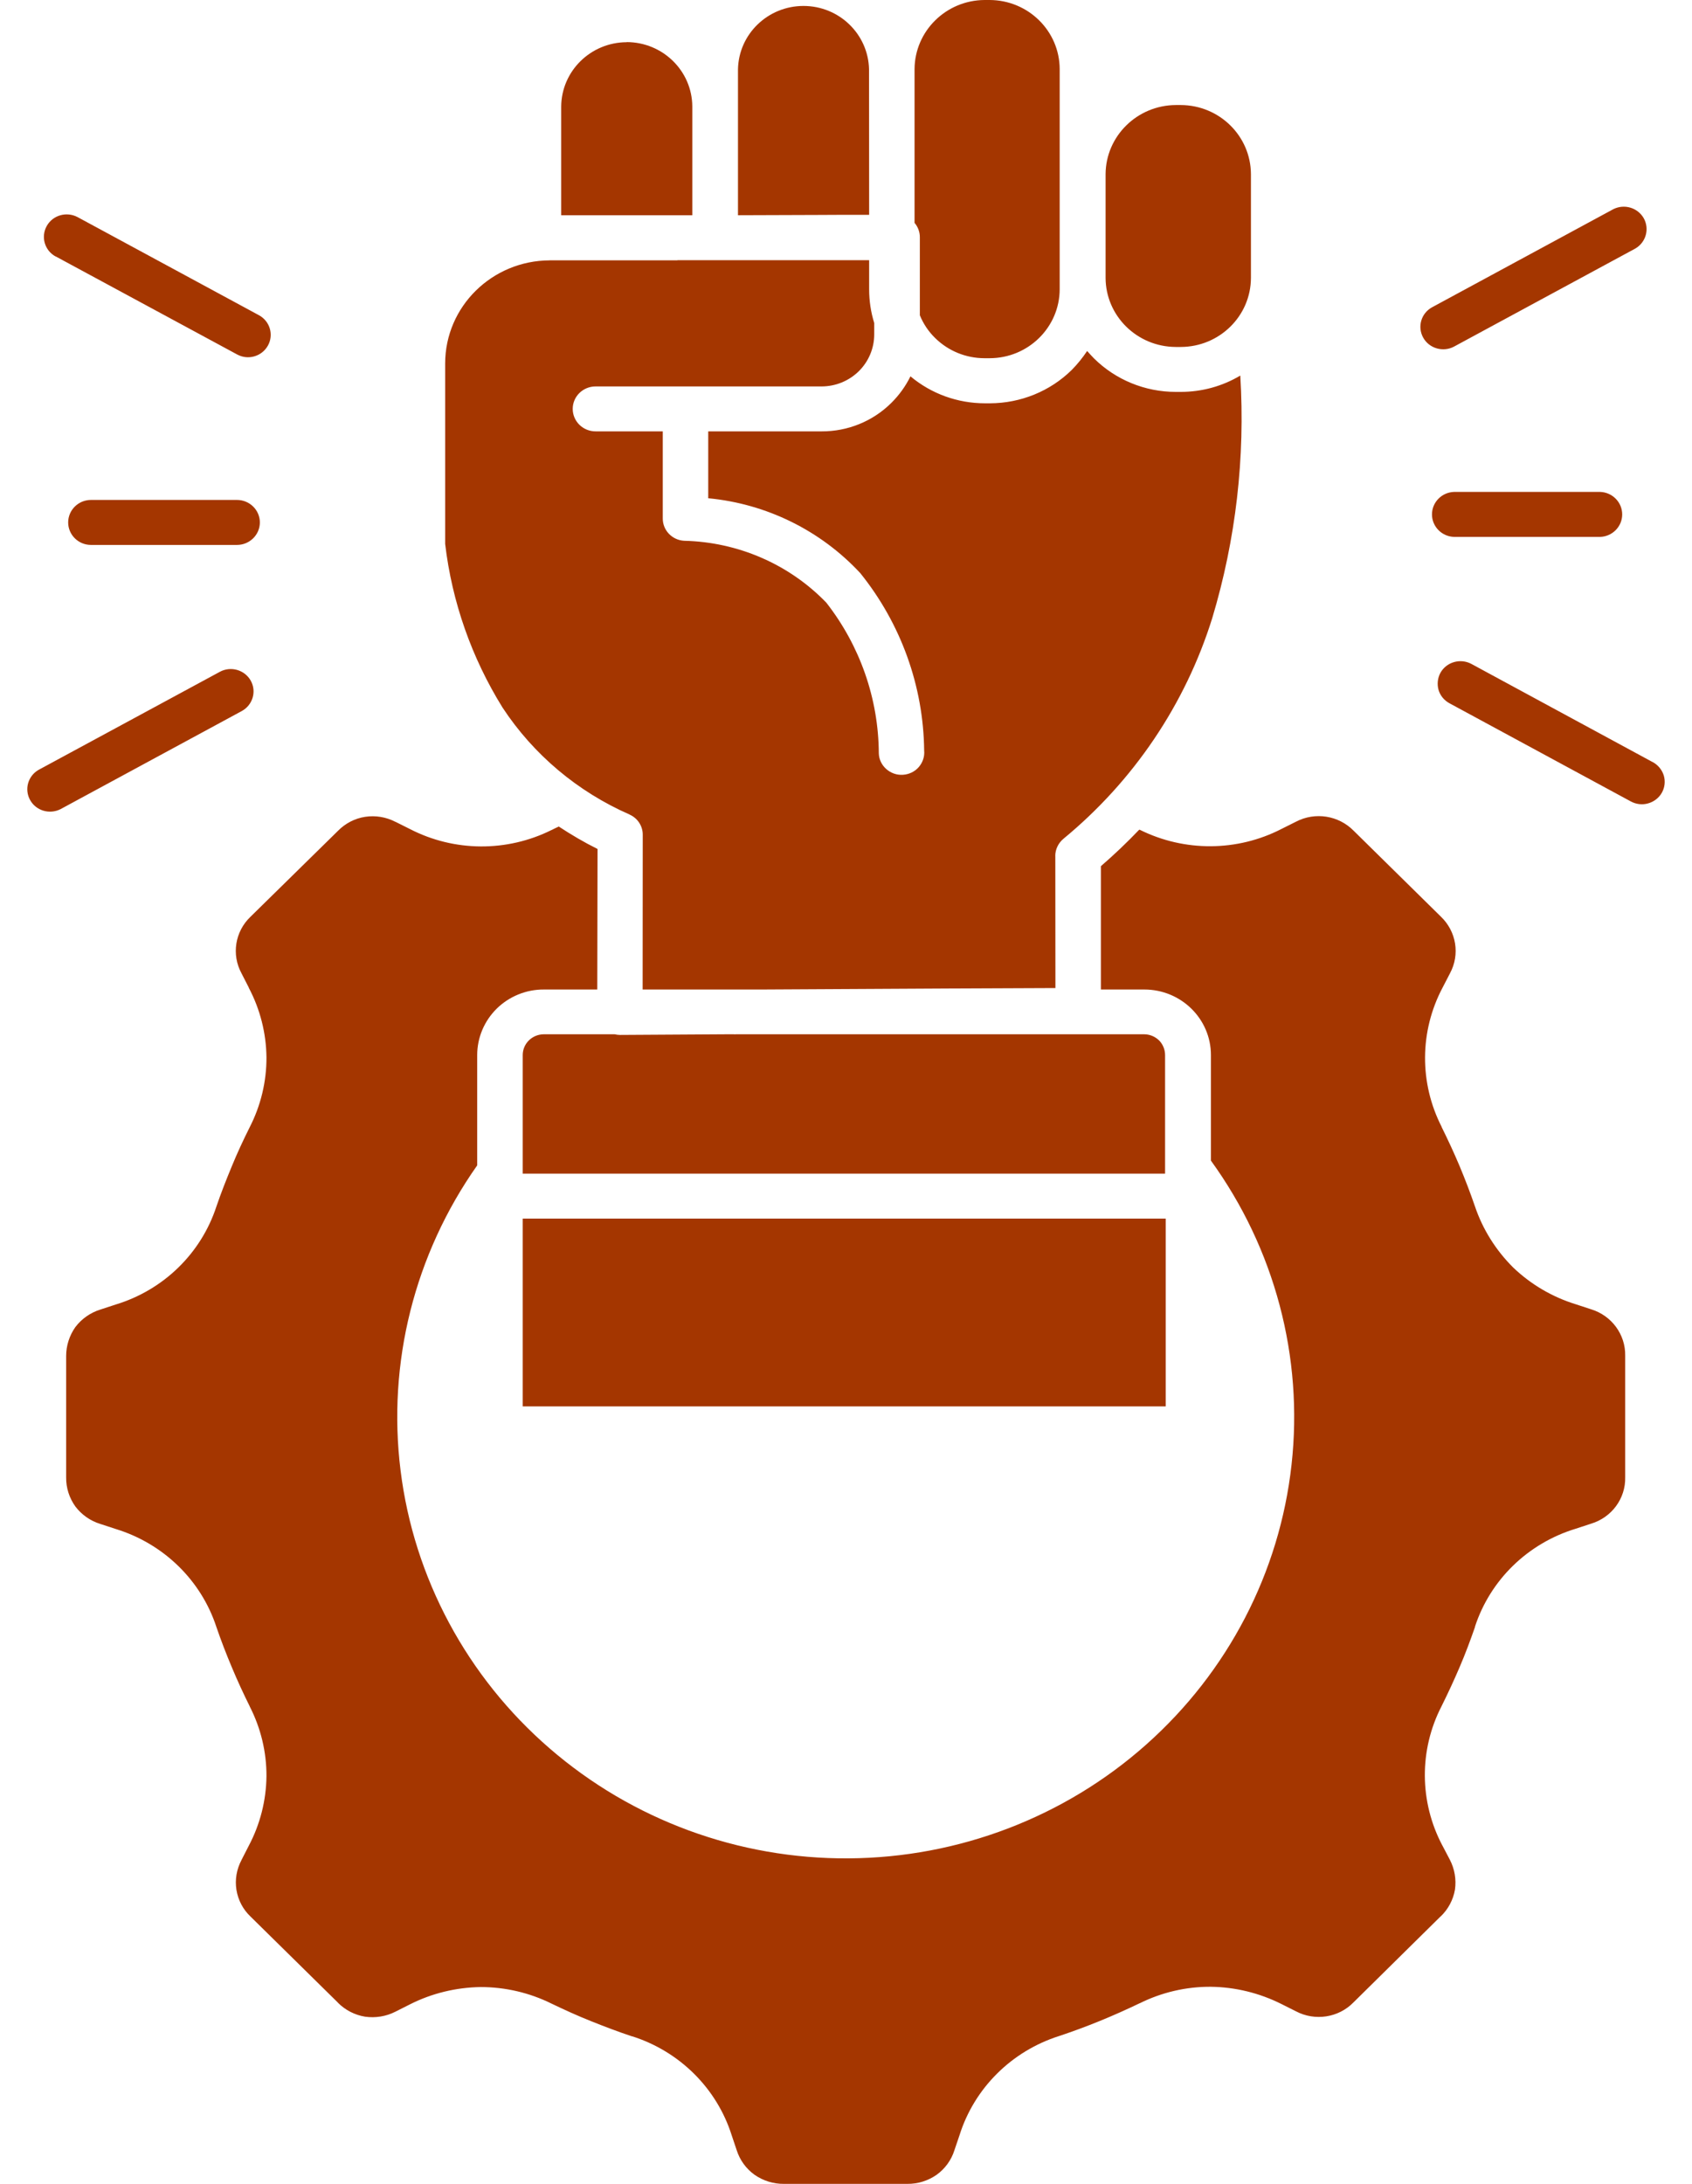 <svg width="31" height="40" viewBox="0 0 31 40" fill="none" xmlns="http://www.w3.org/2000/svg">
<path d="M11.481 0.773C10.822 0.776 10.287 1.301 10.282 1.952V3.942H12.684V1.952C12.681 1.299 12.144 0.773 11.483 0.771L11.481 0.773ZM1.667 9.981C1.436 9.981 1.249 9.796 1.249 9.569C1.249 9.342 1.436 9.157 1.667 9.157H4.342C4.573 9.157 4.761 9.342 4.761 9.569C4.761 9.796 4.573 9.981 4.342 9.981H1.667ZM29.316 9.01C29.542 9.017 29.721 9.2 29.721 9.422C29.721 9.644 29.542 9.827 29.316 9.834H26.641C26.415 9.827 26.236 9.644 26.236 9.422C26.236 9.2 26.415 9.017 26.641 9.01H29.316ZM30.278 13.958H30.28C30.377 14.011 30.45 14.098 30.483 14.204C30.514 14.309 30.502 14.423 30.448 14.519C30.395 14.614 30.302 14.686 30.195 14.715C30.089 14.746 29.973 14.731 29.877 14.678L26.558 12.882C26.46 12.829 26.387 12.742 26.356 12.636C26.327 12.532 26.339 12.419 26.391 12.323C26.502 12.125 26.756 12.052 26.959 12.161L30.278 13.958ZM29.559 3.831C29.761 3.73 30.007 3.804 30.117 3.999C30.224 4.194 30.157 4.438 29.962 4.552L26.641 6.348C26.44 6.456 26.184 6.382 26.075 6.184C25.964 5.984 26.039 5.735 26.24 5.627L29.559 3.831ZM1.108 14.821C0.906 14.922 0.66 14.849 0.552 14.654C0.443 14.459 0.511 14.215 0.705 14.102L4.026 12.306C4.228 12.195 4.483 12.269 4.594 12.467C4.705 12.665 4.63 12.915 4.429 13.024L1.108 14.821ZM1.021 4.697V4.699C0.818 4.59 0.745 4.339 0.856 4.14C0.967 3.94 1.221 3.869 1.424 3.978L4.745 5.774C4.946 5.883 5.019 6.133 4.908 6.331C4.797 6.529 4.544 6.603 4.342 6.491L1.021 4.697ZM9.577 22.32V25.76H21.358V22.32H9.577ZM9.964 18.124H10.943L10.948 15.551L10.946 15.549C10.702 15.428 10.466 15.289 10.238 15.139C10.191 15.159 10.149 15.182 10.108 15.202H10.106C9.29 15.609 8.323 15.604 7.511 15.185L7.245 15.052V15.053C7.075 14.965 6.88 14.932 6.691 14.961C6.5 14.99 6.327 15.081 6.193 15.217L4.59 16.791C4.306 17.061 4.238 17.485 4.425 17.828L4.559 18.09H4.557C4.766 18.485 4.877 18.922 4.882 19.366C4.884 19.81 4.778 20.25 4.575 20.646C4.458 20.88 4.347 21.118 4.247 21.362C4.146 21.606 4.05 21.849 3.965 22.098C3.684 22.958 2.995 23.628 2.12 23.894L1.839 23.986C1.655 24.043 1.495 24.156 1.38 24.308C1.271 24.463 1.212 24.648 1.212 24.836V27.062C1.21 27.252 1.269 27.436 1.38 27.592C1.495 27.744 1.655 27.857 1.839 27.913L2.12 28.005C2.995 28.273 3.684 28.943 3.965 29.801C4.05 30.049 4.144 30.293 4.247 30.537C4.349 30.782 4.46 31.021 4.575 31.253V31.255C4.778 31.651 4.884 32.089 4.882 32.533C4.877 32.977 4.766 33.415 4.557 33.809L4.424 34.069L4.425 34.068C4.335 34.237 4.302 34.428 4.332 34.616C4.363 34.804 4.453 34.975 4.592 35.106L6.193 36.682H6.191C6.325 36.817 6.5 36.907 6.689 36.938C6.88 36.965 7.075 36.933 7.245 36.846L7.511 36.712C7.912 36.509 8.356 36.402 8.806 36.395C9.257 36.395 9.703 36.499 10.106 36.699C10.344 36.813 10.585 36.923 10.834 37.022C11.082 37.121 11.328 37.215 11.582 37.299V37.297C12.452 37.574 13.132 38.249 13.405 39.108L13.498 39.385C13.556 39.566 13.67 39.723 13.825 39.834C13.983 39.944 14.17 40.002 14.363 40H16.623C16.816 40.002 17.002 39.944 17.16 39.834C17.314 39.723 17.429 39.566 17.486 39.385L17.58 39.108C17.851 38.247 18.533 37.569 19.405 37.292C19.657 37.208 19.907 37.116 20.153 37.015C20.401 36.914 20.644 36.805 20.88 36.692H20.882C21.285 36.492 21.729 36.388 22.181 36.39C22.632 36.395 23.075 36.504 23.478 36.706L23.743 36.839C24.092 37.023 24.523 36.957 24.797 36.677L26.394 35.101H26.396C26.533 34.97 26.625 34.797 26.657 34.611C26.684 34.423 26.651 34.232 26.563 34.062L26.427 33.803V33.804C26.004 33.005 25.997 32.053 26.412 31.25C26.528 31.016 26.639 30.778 26.743 30.534C26.848 30.29 26.938 30.047 27.025 29.798L27.023 29.796C27.304 28.936 27.993 28.267 28.87 28L29.151 27.908C29.53 27.793 29.785 27.447 29.776 27.057V24.831C29.783 24.443 29.528 24.096 29.151 23.981L28.87 23.889C28.439 23.756 28.047 23.525 27.724 23.216C27.407 22.901 27.165 22.517 27.023 22.095C26.938 21.847 26.844 21.603 26.742 21.358C26.639 21.114 26.528 20.875 26.413 20.643H26.415C26.002 19.838 26.007 18.888 26.431 18.088L26.566 17.827C26.752 17.482 26.683 17.06 26.398 16.788L24.801 15.216C24.526 14.936 24.096 14.867 23.745 15.05L23.479 15.183C22.669 15.6 21.702 15.605 20.884 15.199L20.872 15.197C20.651 15.428 20.419 15.65 20.17 15.865V18.124H20.966C21.639 18.124 22.186 18.661 22.186 19.325V21.259V21.258C23.356 22.874 23.882 24.856 23.663 26.828C23.445 28.801 22.497 30.624 21 31.954C19.506 33.283 17.564 34.025 15.549 34.038C13.533 34.052 11.583 33.334 10.07 32.024C8.556 30.715 7.583 28.902 7.339 26.934C7.094 24.964 7.594 22.975 8.743 21.345V19.325C8.743 19.006 8.872 18.7 9.101 18.474C9.33 18.249 9.643 18.122 9.965 18.124L9.964 18.124ZM11.774 18.124H13.946L17.424 18.105H17.457L19.337 18.097L19.335 15.679L19.334 15.677C19.334 15.558 19.389 15.443 19.483 15.364C20.769 14.305 21.717 12.901 22.21 11.322C22.643 9.881 22.816 8.379 22.724 6.879C22.394 7.076 22.018 7.178 21.634 7.178H21.54C20.978 7.178 20.439 6.956 20.044 6.565C20 6.519 19.959 6.476 19.919 6.43H19.917C19.835 6.553 19.741 6.669 19.637 6.775C19.24 7.166 18.701 7.385 18.139 7.387H18.045H18.047C17.545 7.387 17.063 7.213 16.681 6.893C16.592 7.074 16.472 7.24 16.328 7.382C15.992 7.715 15.533 7.903 15.054 7.901H12.976V9.126C14.045 9.227 15.038 9.718 15.762 10.498C16.507 11.424 16.919 12.566 16.932 13.746C16.943 13.856 16.906 13.965 16.834 14.049C16.761 14.134 16.655 14.184 16.544 14.191C16.431 14.199 16.321 14.16 16.238 14.086C16.155 14.013 16.104 13.909 16.101 13.798C16.096 12.798 15.757 11.829 15.139 11.038C14.459 10.334 13.521 9.928 12.535 9.905C12.314 9.893 12.141 9.712 12.143 9.495V7.901H10.912C10.681 7.901 10.493 7.717 10.493 7.489C10.493 7.262 10.681 7.078 10.912 7.078H15.05C15.307 7.078 15.552 6.979 15.735 6.799C15.915 6.621 16.017 6.379 16.017 6.126V5.916C15.955 5.718 15.924 5.509 15.924 5.301V4.766H12.412V4.768H10.073L10.071 4.769C9.014 4.773 8.158 5.615 8.156 6.656V9.962C8.281 11.025 8.641 12.048 9.208 12.961C9.774 13.822 10.584 14.502 11.535 14.919V14.92C11.682 14.985 11.778 15.131 11.776 15.291L11.774 18.124ZM20.962 18.944H13.483C13.471 18.946 13.457 18.946 13.445 18.944H13.322L11.356 18.956C11.325 18.956 11.294 18.951 11.262 18.944H9.962C9.749 18.946 9.577 19.115 9.577 19.325V21.497H21.346V19.325C21.346 19.224 21.306 19.127 21.235 19.055C21.162 18.985 21.064 18.944 20.962 18.944ZM20.256 3.188V5.09C20.259 5.787 20.832 6.351 21.54 6.355H21.634C22.342 6.353 22.917 5.789 22.919 5.09V3.188C22.915 2.491 22.342 1.927 21.634 1.924H21.54C20.834 1.929 20.261 2.493 20.256 3.188ZM16.756 1.27V4.082C16.818 4.155 16.853 4.248 16.853 4.343V5.775C16.917 5.931 17.012 6.073 17.132 6.19C17.373 6.428 17.698 6.561 18.038 6.561H18.132C18.839 6.56 19.412 5.996 19.415 5.3V1.264C19.412 0.567 18.839 0.003 18.132 0H18.038C17.332 0.005 16.761 0.569 16.756 1.264L16.756 1.27ZM13.521 1.951V3.942H13.552L14.985 3.937C15.226 3.935 15.469 3.935 15.71 3.935H15.924L15.922 1.27C15.908 0.625 15.375 0.109 14.721 0.109C14.068 0.109 13.533 0.625 13.521 1.27L13.521 1.951Z" fill="#A43600"/>
</svg>
